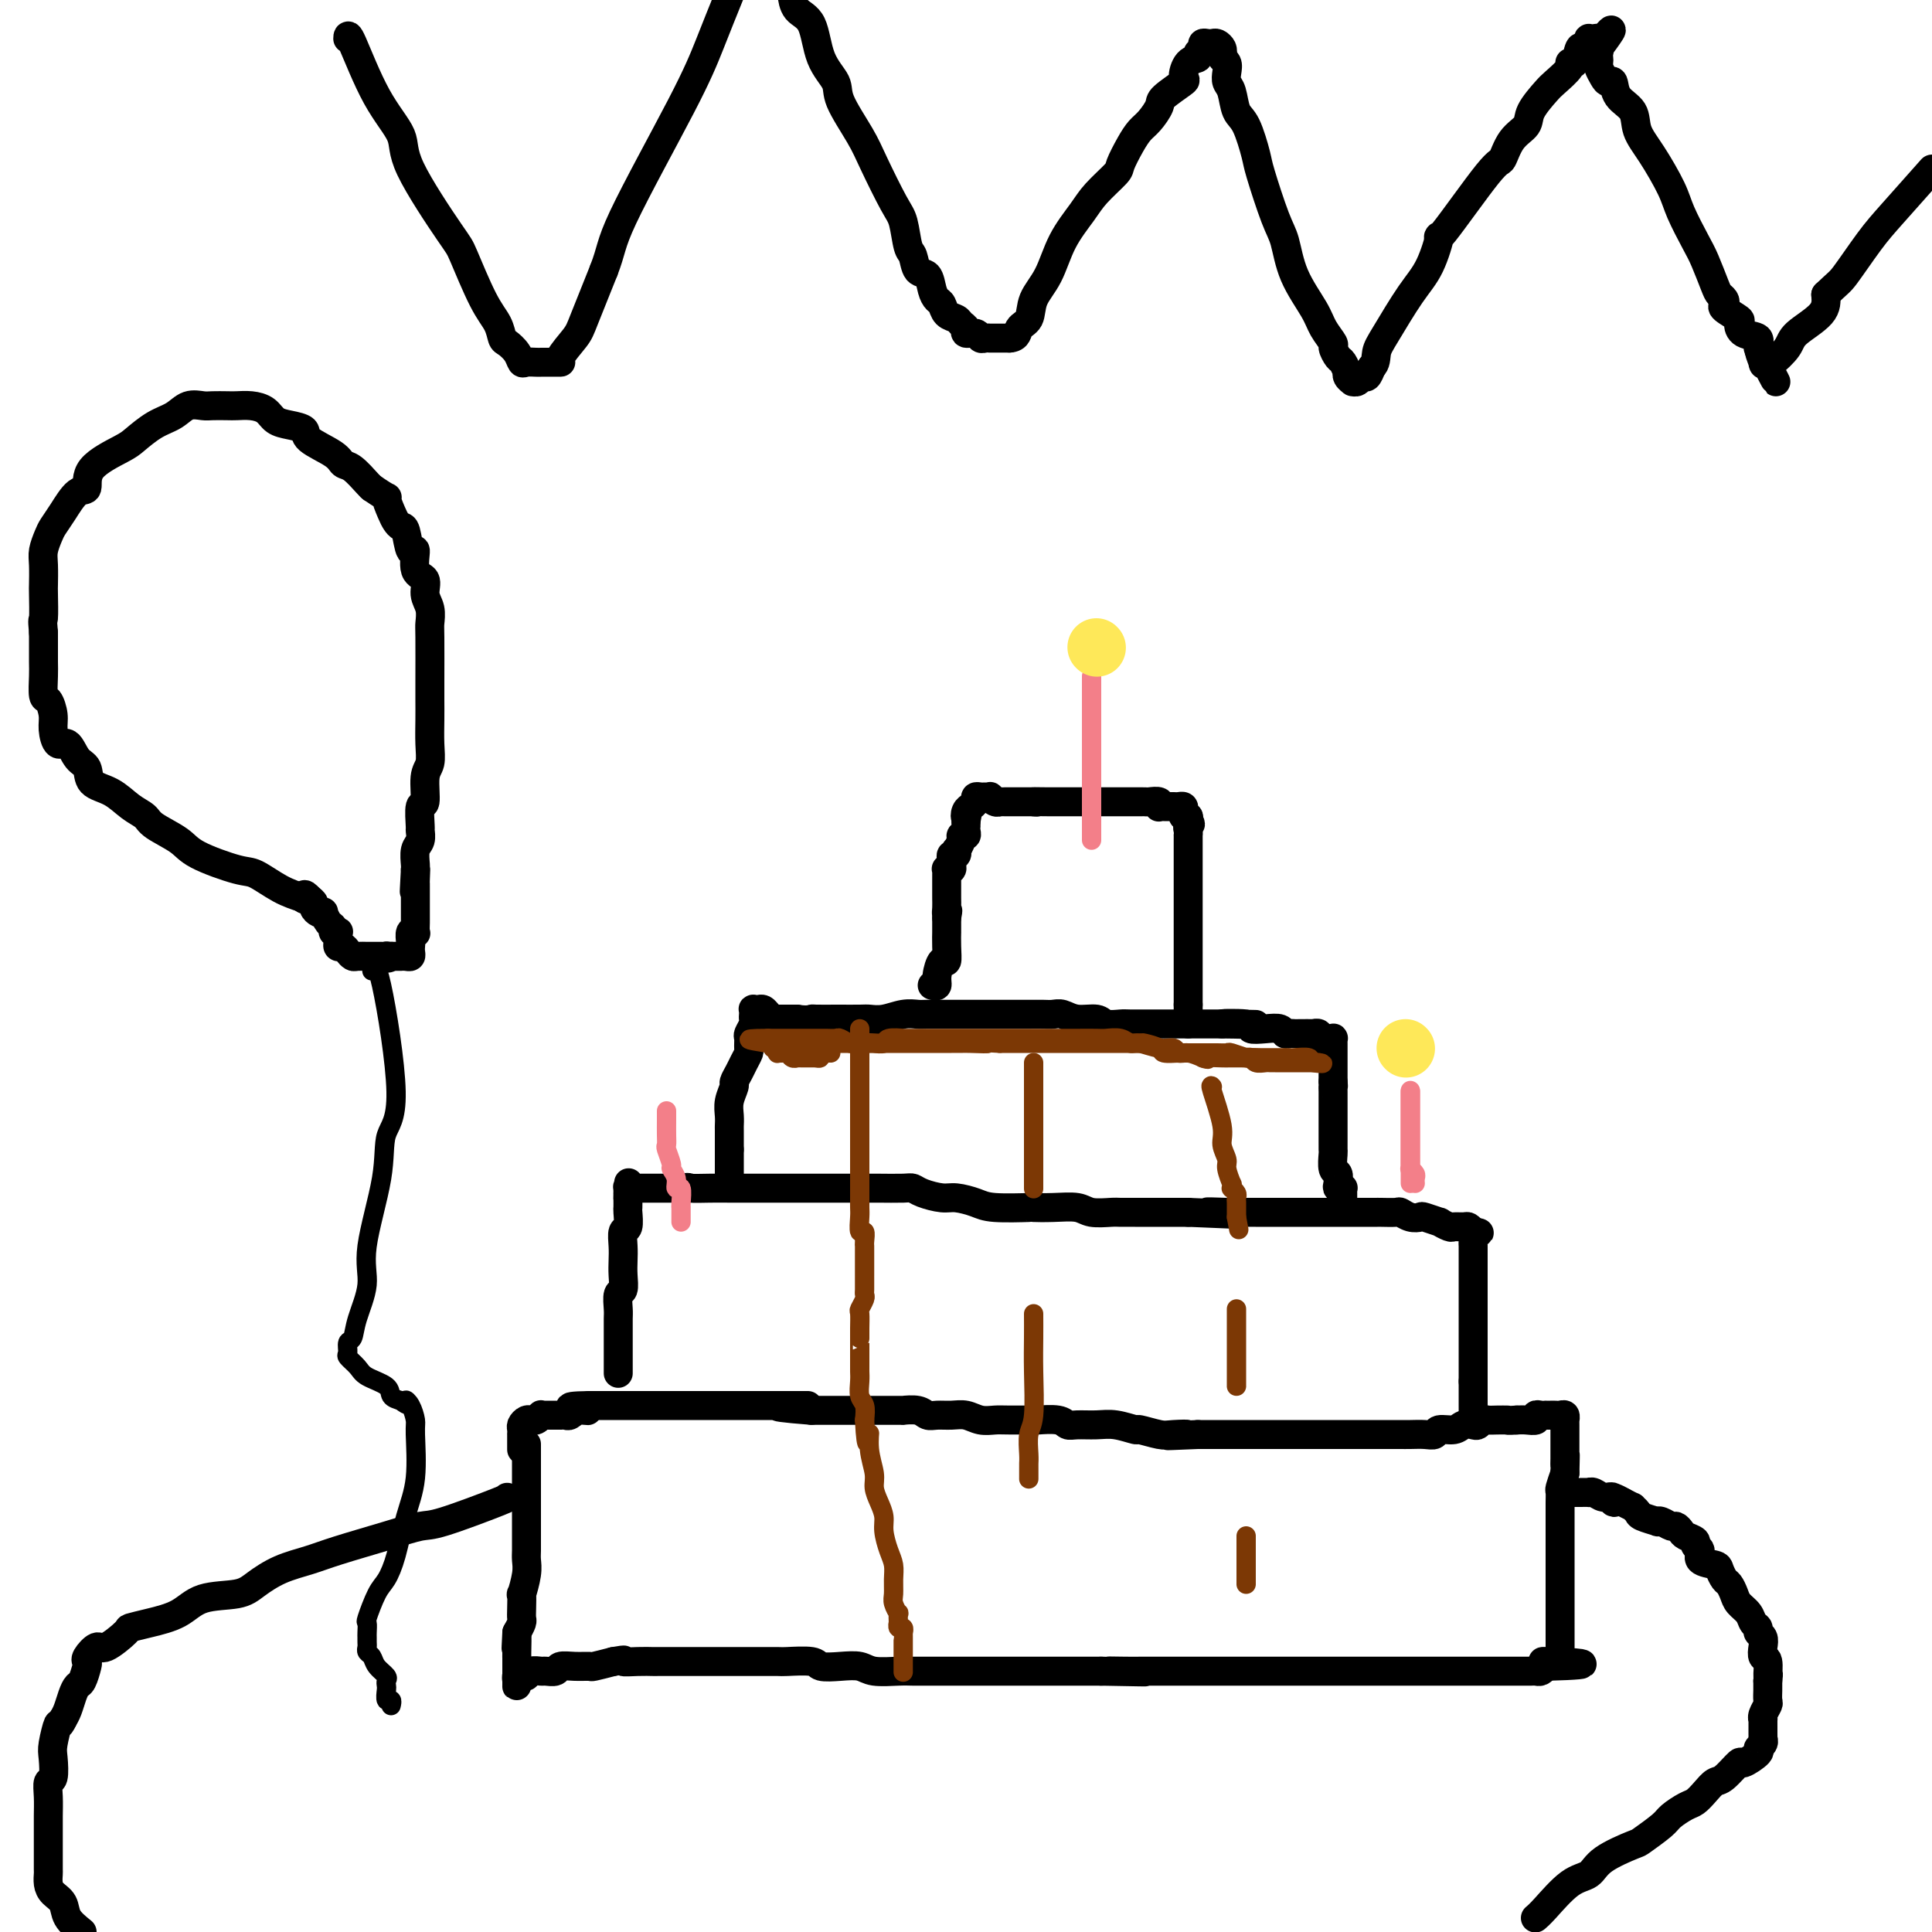 <svg viewBox='0 0 400 400' version='1.1' xmlns='http://www.w3.org/2000/svg' xmlns:xlink='http://www.w3.org/1999/xlink'><g fill='none' stroke='#000000' stroke-width='6' stroke-linecap='round' stroke-linejoin='round'><path d='M109,299c0.000,0.215 0.000,0.430 0,1c-0.000,0.570 -0.000,1.496 0,3c0.000,1.504 0.000,3.586 0,5c-0.000,1.414 -0.000,2.160 0,3c0.000,0.840 0.001,1.773 0,3c-0.001,1.227 -0.004,2.747 0,4c0.004,1.253 0.015,2.238 0,3c-0.015,0.762 -0.057,1.299 0,2c0.057,0.701 0.211,1.564 0,3c-0.211,1.436 -0.788,3.445 -1,4c-0.212,0.555 -0.060,-0.343 0,0c0.060,0.343 0.026,1.927 0,3c-0.026,1.073 -0.046,1.635 0,2c0.046,0.365 0.156,0.533 0,1c-0.156,0.467 -0.578,1.234 -1,2'/><path d='M107,338c-0.309,6.096 -0.083,1.836 0,1c0.083,-0.836 0.022,1.751 0,3c-0.022,1.249 -0.006,1.161 0,1c0.006,-0.161 0.002,-0.394 0,0c-0.002,0.394 -0.000,1.416 0,2c0.000,0.584 0.000,0.732 0,1c-0.000,0.268 0.000,0.658 0,1c-0.000,0.342 -0.001,0.638 0,1c0.001,0.362 0.003,0.790 0,1c-0.003,0.210 -0.012,0.201 0,0c0.012,-0.201 0.043,-0.593 0,-1c-0.043,-0.407 -0.162,-0.827 0,-1c0.162,-0.173 0.606,-0.099 1,0c0.394,0.099 0.740,0.224 1,0c0.260,-0.224 0.435,-0.796 1,-1c0.565,-0.204 1.519,-0.041 2,0c0.481,0.041 0.490,-0.042 1,0c0.510,0.042 1.521,0.208 2,0c0.479,-0.208 0.427,-0.791 1,-1c0.573,-0.209 1.772,-0.046 3,0c1.228,0.046 2.484,-0.026 3,0c0.516,0.026 0.290,0.150 1,0c0.710,-0.150 2.355,-0.575 4,-1'/><path d='M127,344c3.416,-0.619 1.955,-0.166 2,0c0.045,0.166 1.595,0.044 3,0c1.405,-0.044 2.664,-0.012 3,0c0.336,0.012 -0.250,0.003 2,0c2.250,-0.003 7.335,-0.001 10,0c2.665,0.001 2.909,0.001 4,0c1.091,-0.001 3.028,-0.001 4,0c0.972,0.001 0.979,0.004 2,0c1.021,-0.004 3.056,-0.015 4,0c0.944,0.015 0.798,0.056 2,0c1.202,-0.056 3.751,-0.207 5,0c1.249,0.207 1.199,0.774 2,1c0.801,0.226 2.455,0.113 4,0c1.545,-0.113 2.981,-0.226 4,0c1.019,0.226 1.620,0.793 3,1c1.380,0.207 3.539,0.056 5,0c1.461,-0.056 2.223,-0.015 3,0c0.777,0.015 1.570,0.004 3,0c1.430,-0.004 3.498,-0.001 5,0c1.502,0.001 2.440,0.000 3,0c0.560,-0.000 0.744,-0.000 2,0c1.256,0.000 3.585,0.000 5,0c1.415,-0.000 1.916,-0.000 3,0c1.084,0.000 2.751,0.000 4,0c1.249,-0.000 2.081,-0.000 3,0c0.919,0.000 1.927,0.000 3,0c1.073,-0.000 2.212,-0.000 3,0c0.788,0.000 1.225,0.000 2,0c0.775,-0.000 1.887,-0.000 3,0'/><path d='M228,346c16.225,0.309 6.288,0.083 3,0c-3.288,-0.083 0.075,-0.022 2,0c1.925,0.022 2.413,0.006 3,0c0.587,-0.006 1.274,-0.002 2,0c0.726,0.002 1.490,0.000 3,0c1.510,-0.000 3.765,-0.000 5,0c1.235,0.000 1.451,0.000 3,0c1.549,-0.000 4.431,-0.000 6,0c1.569,0.000 1.824,0.000 4,0c2.176,-0.000 6.272,-0.000 9,0c2.728,0.000 4.086,0.000 7,0c2.914,-0.000 7.382,-0.000 11,0c3.618,0.000 6.387,0.000 8,0c1.613,-0.000 2.071,-0.000 4,0c1.929,0.000 5.330,0.000 7,0c1.670,-0.000 1.611,-0.000 2,0c0.389,0.000 1.227,0.000 2,0c0.773,-0.000 1.482,-0.000 2,0c0.518,0.000 0.846,0.000 1,0c0.154,-0.000 0.135,-0.000 0,0c-0.135,0.000 -0.387,0.000 0,0c0.387,-0.000 1.413,-0.000 2,0c0.587,0.000 0.735,0.001 1,0c0.265,-0.001 0.648,-0.003 1,0c0.352,0.003 0.672,0.011 1,0c0.328,-0.011 0.665,-0.041 1,0c0.335,0.041 0.667,0.155 1,0c0.333,-0.155 0.666,-0.577 1,-1'/><path d='M320,345c14.415,-0.397 4.451,-0.889 1,-1c-3.451,-0.111 -0.389,0.160 1,0c1.389,-0.160 1.104,-0.750 1,-1c-0.104,-0.250 -0.028,-0.161 0,0c0.028,0.161 0.007,0.393 0,0c-0.007,-0.393 -0.002,-1.411 0,-2c0.002,-0.589 0.001,-0.748 0,-1c-0.001,-0.252 -0.000,-0.597 0,-1c0.000,-0.403 0.000,-0.865 0,-1c-0.000,-0.135 -0.000,0.055 0,0c0.000,-0.055 0.000,-0.357 0,-1c-0.000,-0.643 -0.000,-1.628 0,-2c0.000,-0.372 0.000,-0.131 0,-1c-0.000,-0.869 -0.000,-2.847 0,-4c0.000,-1.153 0.000,-1.480 0,-2c-0.000,-0.520 -0.000,-1.233 0,-2c0.000,-0.767 0.000,-1.589 0,-2c-0.000,-0.411 -0.000,-0.410 0,-1c0.000,-0.590 0.000,-1.769 0,-2c-0.000,-0.231 -0.000,0.486 0,0c0.000,-0.486 0.000,-2.175 0,-3c-0.000,-0.825 -0.000,-0.787 0,-1c0.000,-0.213 0.000,-0.677 0,-1c-0.000,-0.323 -0.001,-0.505 0,-1c0.001,-0.495 0.003,-1.304 0,-2c-0.003,-0.696 -0.011,-1.279 0,-2c0.011,-0.721 0.041,-1.579 0,-2c-0.041,-0.421 -0.155,-0.406 0,-1c0.155,-0.594 0.577,-1.797 1,-3'/><path d='M324,305c0.155,-6.279 0.041,-2.978 0,-2c-0.041,0.978 -0.011,-0.369 0,-1c0.011,-0.631 0.003,-0.546 0,-1c-0.003,-0.454 -0.001,-1.445 0,-2c0.001,-0.555 0.000,-0.673 0,-1c-0.000,-0.327 0.000,-0.862 0,-1c-0.000,-0.138 -0.000,0.122 0,0c0.000,-0.122 0.001,-0.625 0,-1c-0.001,-0.375 -0.003,-0.622 0,-1c0.003,-0.378 0.012,-0.886 0,-1c-0.012,-0.114 -0.044,0.166 0,0c0.044,-0.166 0.166,-0.776 0,-1c-0.166,-0.224 -0.618,-0.060 -1,0c-0.382,0.060 -0.693,0.016 -1,0c-0.307,-0.016 -0.608,-0.005 -1,0c-0.392,0.005 -0.874,0.005 -1,0c-0.126,-0.005 0.104,-0.015 0,0c-0.104,0.015 -0.542,0.057 -1,0c-0.458,-0.057 -0.937,-0.211 -1,0c-0.063,0.211 0.291,0.788 0,1c-0.291,0.212 -1.226,0.061 -2,0c-0.774,-0.061 -1.387,-0.030 -2,0'/><path d='M314,294c-1.993,0.155 -1.977,0.042 -2,0c-0.023,-0.042 -0.086,-0.012 0,0c0.086,0.012 0.321,0.007 0,0c-0.321,-0.007 -1.198,-0.016 -2,0c-0.802,0.016 -1.528,0.056 -2,0c-0.472,-0.056 -0.692,-0.207 -1,0c-0.308,0.207 -0.706,0.772 -1,1c-0.294,0.228 -0.484,0.117 -1,0c-0.516,-0.117 -1.359,-0.242 -2,0c-0.641,0.242 -1.082,0.849 -2,1c-0.918,0.151 -2.315,-0.156 -3,0c-0.685,0.156 -0.658,0.774 -1,1c-0.342,0.226 -1.054,0.061 -2,0c-0.946,-0.061 -2.125,-0.016 -3,0c-0.875,0.016 -1.446,0.004 -2,0c-0.554,-0.004 -1.092,-0.001 -2,0c-0.908,0.001 -2.186,0.000 -3,0c-0.814,-0.000 -1.165,-0.000 -2,0c-0.835,0.000 -2.153,0.000 -3,0c-0.847,-0.000 -1.223,-0.000 -2,0c-0.777,0.000 -1.954,0.000 -3,0c-1.046,-0.000 -1.959,-0.000 -3,0c-1.041,0.000 -2.208,0.000 -3,0c-0.792,-0.000 -1.208,-0.000 -2,0c-0.792,0.000 -1.958,0.000 -3,0c-1.042,-0.000 -1.959,-0.000 -3,0c-1.041,0.000 -2.204,0.000 -3,0c-0.796,-0.000 -1.224,-0.000 -2,0c-0.776,0.000 -1.901,0.000 -3,0c-1.099,-0.000 -2.171,-0.000 -3,0c-0.829,0.000 -1.414,0.000 -2,0'/><path d='M248,297c-10.800,0.469 -4.800,0.141 -3,0c1.800,-0.141 -0.602,-0.094 -2,0c-1.398,0.094 -1.794,0.236 -3,0c-1.206,-0.236 -3.222,-0.848 -4,-1c-0.778,-0.152 -0.316,0.156 -1,0c-0.684,-0.156 -2.512,-0.778 -4,-1c-1.488,-0.222 -2.634,-0.045 -4,0c-1.366,0.045 -2.950,-0.040 -4,0c-1.050,0.040 -1.566,0.207 -2,0c-0.434,-0.207 -0.787,-0.788 -2,-1c-1.213,-0.212 -3.287,-0.056 -4,0c-0.713,0.056 -0.067,0.011 -1,0c-0.933,-0.011 -3.446,0.011 -5,0c-1.554,-0.011 -2.149,-0.056 -3,0c-0.851,0.056 -1.957,0.212 -3,0c-1.043,-0.212 -2.021,-0.793 -3,-1c-0.979,-0.207 -1.959,-0.041 -3,0c-1.041,0.041 -2.144,-0.041 -3,0c-0.856,0.041 -1.467,0.207 -2,0c-0.533,-0.207 -0.988,-0.788 -2,-1c-1.012,-0.212 -2.580,-0.057 -3,0c-0.420,0.057 0.309,0.015 0,0c-0.309,-0.015 -1.654,-0.004 -3,0c-1.346,0.004 -2.692,0.001 -3,0c-0.308,-0.001 0.422,-0.000 0,0c-0.422,0.000 -1.995,0.000 -3,0c-1.005,-0.000 -1.440,-0.000 -2,0c-0.560,0.000 -1.243,0.000 -2,0c-0.757,-0.000 -1.588,-0.000 -2,0c-0.412,0.000 -0.403,0.000 -1,0c-0.597,-0.000 -1.798,-0.000 -3,0'/><path d='M168,292c-12.793,-1.000 -4.775,-1.000 -2,-1c2.775,0.000 0.307,0.000 -1,0c-1.307,0.000 -1.453,0.000 -2,0c-0.547,0.000 -1.495,0.000 -2,0c-0.505,0.000 -0.569,-0.000 -1,0c-0.431,0.000 -1.231,0.000 -2,0c-0.769,0.000 -1.509,0.000 -2,0c-0.491,0.000 -0.733,0.000 -1,0c-0.267,0.000 -0.561,0.000 -1,0c-0.439,0.000 -1.025,0.000 -2,0c-0.975,0.000 -2.341,0.000 -3,0c-0.659,0.000 -0.612,0.000 -1,0c-0.388,0.000 -1.211,0.000 -2,0c-0.789,0.000 -1.543,0.000 -2,0c-0.457,0.000 -0.618,-0.000 -1,0c-0.382,0.000 -0.985,0.000 -1,0c-0.015,0.000 0.557,-0.000 0,0c-0.557,0.000 -2.243,0.000 -3,0c-0.757,0.000 -0.583,-0.000 -1,0c-0.417,0.000 -1.424,0.000 -2,0c-0.576,0.000 -0.722,-0.000 -1,0c-0.278,0.000 -0.687,0.000 -1,0c-0.313,0.000 -0.531,-0.000 -1,0c-0.469,0.000 -1.190,0.000 -2,0c-0.810,0.000 -1.709,-0.000 -2,0c-0.291,0.000 0.025,0.000 0,0c-0.025,0.000 -0.391,-0.000 -1,0c-0.609,0.000 -1.462,0.000 -2,0c-0.538,0.000 -0.760,-0.000 -1,0c-0.240,0.000 -0.497,0.000 -1,0c-0.503,0.000 -1.251,0.000 -2,0'/><path d='M122,291c-7.312,0.088 -2.590,0.808 -1,1c1.590,0.192 0.050,-0.145 -1,0c-1.050,0.145 -1.609,0.771 -2,1c-0.391,0.229 -0.615,0.061 -1,0c-0.385,-0.061 -0.930,-0.016 -1,0c-0.070,0.016 0.336,0.003 0,0c-0.336,-0.003 -1.413,0.003 -2,0c-0.587,-0.003 -0.683,-0.015 -1,0c-0.317,0.015 -0.855,0.057 -1,0c-0.145,-0.057 0.102,-0.212 0,0c-0.102,0.212 -0.553,0.792 -1,1c-0.447,0.208 -0.890,0.044 -1,0c-0.110,-0.044 0.114,0.031 0,0c-0.114,-0.031 -0.567,-0.168 -1,0c-0.433,0.168 -0.848,0.641 -1,1c-0.152,0.359 -0.041,0.603 0,1c0.041,0.397 0.011,0.947 0,1c-0.011,0.053 -0.003,-0.392 0,0c0.003,0.392 0.001,1.621 0,2c-0.001,0.379 -0.000,-0.090 0,0c0.000,0.090 0.000,0.740 0,1c-0.000,0.260 -0.000,0.130 0,0'/><path d='M128,284c-0.000,0.298 -0.000,0.595 0,0c0.000,-0.595 0.000,-2.083 0,-3c-0.000,-0.917 -0.001,-1.262 0,-2c0.001,-0.738 0.004,-1.870 0,-3c-0.004,-1.130 -0.015,-2.259 0,-3c0.015,-0.741 0.057,-1.094 0,-2c-0.057,-0.906 -0.211,-2.367 0,-3c0.211,-0.633 0.788,-0.440 1,-1c0.212,-0.560 0.061,-1.874 0,-3c-0.061,-1.126 -0.030,-2.064 0,-3c0.030,-0.936 0.061,-1.871 0,-3c-0.061,-1.129 -0.212,-2.452 0,-3c0.212,-0.548 0.789,-0.322 1,-1c0.211,-0.678 0.057,-2.259 0,-3c-0.057,-0.741 -0.016,-0.640 0,-1c0.016,-0.360 0.008,-1.180 0,-2'/><path d='M130,248c0.306,-5.735 0.070,-2.073 0,-1c-0.070,1.073 0.026,-0.445 0,-1c-0.026,-0.555 -0.176,-0.149 0,0c0.176,0.149 0.676,0.040 1,0c0.324,-0.040 0.470,-0.011 1,0c0.530,0.011 1.443,0.003 2,0c0.557,-0.003 0.758,-0.001 1,0c0.242,0.001 0.527,0.000 1,0c0.473,-0.000 1.135,-0.000 2,0c0.865,0.000 1.932,0.000 3,0'/><path d='M141,246c1.966,-0.309 1.383,-0.083 2,0c0.617,0.083 2.436,0.022 4,0c1.564,-0.022 2.873,-0.006 4,0c1.127,0.006 2.071,0.002 3,0c0.929,-0.002 1.843,-0.000 3,0c1.157,0.000 2.558,0.000 4,0c1.442,-0.000 2.925,-0.000 4,0c1.075,0.000 1.741,-0.000 3,0c1.259,0.000 3.111,0.000 4,0c0.889,-0.000 0.815,-0.001 2,0c1.185,0.001 3.628,0.003 5,0c1.372,-0.003 1.673,-0.011 3,0c1.327,0.011 3.680,0.041 5,0c1.320,-0.041 1.606,-0.152 2,0c0.394,0.152 0.894,0.566 2,1c1.106,0.434 2.816,0.887 4,1c1.184,0.113 1.841,-0.113 3,0c1.159,0.113 2.818,0.567 4,1c1.182,0.433 1.885,0.847 4,1c2.115,0.153 5.642,0.045 7,0c1.358,-0.045 0.545,-0.026 1,0c0.455,0.026 2.176,0.060 4,0c1.824,-0.060 3.751,-0.212 5,0c1.249,0.212 1.820,0.789 3,1c1.180,0.211 2.970,0.057 4,0c1.030,-0.057 1.299,-0.015 2,0c0.701,0.015 1.834,0.004 3,0c1.166,-0.004 2.364,-0.001 3,0c0.636,0.001 0.710,0.000 2,0c1.290,-0.000 3.797,-0.000 5,0c1.203,0.000 1.101,0.000 1,0'/><path d='M246,251c17.231,0.774 7.808,0.207 5,0c-2.808,-0.207 0.999,-0.056 3,0c2.001,0.056 2.195,0.015 3,0c0.805,-0.015 2.220,-0.004 3,0c0.780,0.004 0.925,0.001 2,0c1.075,-0.001 3.080,-0.000 4,0c0.920,0.000 0.755,0.000 1,0c0.245,-0.000 0.901,-0.000 2,0c1.099,0.000 2.641,0.000 3,0c0.359,-0.000 -0.466,-0.000 0,0c0.466,0.000 2.222,0.000 3,0c0.778,-0.000 0.578,0.000 1,0c0.422,-0.000 1.466,-0.000 2,0c0.534,0.000 0.560,0.000 1,0c0.440,-0.000 1.296,-0.000 2,0c0.704,0.000 1.257,0.000 2,0c0.743,-0.000 1.676,-0.001 2,0c0.324,0.001 0.040,0.004 0,0c-0.040,-0.004 0.165,-0.015 1,0c0.835,0.015 2.301,0.055 3,0c0.699,-0.055 0.630,-0.207 1,0c0.370,0.207 1.179,0.772 2,1c0.821,0.228 1.653,0.117 2,0c0.347,-0.117 0.211,-0.242 1,0c0.789,0.242 2.505,0.850 3,1c0.495,0.150 -0.232,-0.157 0,0c0.232,0.157 1.424,0.777 2,1c0.576,0.223 0.536,0.050 1,0c0.464,-0.050 1.433,0.025 2,0c0.567,-0.025 0.734,-0.150 1,0c0.266,0.150 0.633,0.575 1,1'/><path d='M305,255c2.475,0.570 0.663,-0.006 0,0c-0.663,0.006 -0.178,0.594 0,1c0.178,0.406 0.048,0.630 0,1c-0.048,0.370 -0.013,0.887 0,1c0.013,0.113 0.003,-0.177 0,0c-0.003,0.177 -0.001,0.820 0,1c0.001,0.180 0.000,-0.102 0,0c-0.000,0.102 -0.000,0.587 0,1c0.000,0.413 0.000,0.754 0,1c-0.000,0.246 -0.000,0.397 0,1c0.000,0.603 0.000,1.657 0,2c-0.000,0.343 -0.000,-0.025 0,0c0.000,0.025 0.000,0.444 0,1c-0.000,0.556 -0.000,1.247 0,2c0.000,0.753 0.000,1.566 0,2c-0.000,0.434 -0.000,0.490 0,1c0.000,0.510 0.000,1.474 0,2c-0.000,0.526 -0.000,0.613 0,1c0.000,0.387 0.000,1.072 0,2c-0.000,0.928 -0.000,2.098 0,3c0.000,0.902 0.000,1.537 0,2c-0.000,0.463 -0.000,0.754 0,1c0.000,0.246 0.000,0.447 0,1c-0.000,0.553 0.000,1.456 0,2c0.000,0.544 0.000,0.727 0,1c0.000,0.273 0.000,0.637 0,1'/><path d='M305,286c0.000,4.918 0.000,1.713 0,1c-0.000,-0.713 -0.000,1.066 0,2c0.000,0.934 0.000,1.024 0,1c-0.000,-0.024 -0.001,-0.160 0,0c0.001,0.160 0.004,0.617 0,1c-0.004,0.383 -0.015,0.691 0,1c0.015,0.309 0.056,0.619 0,1c-0.056,0.381 -0.207,0.833 0,1c0.207,0.167 0.774,0.048 1,0c0.226,-0.048 0.113,-0.024 0,0'/><path d='M151,243c0.000,-1.083 0.000,-2.167 0,-3c0.000,-0.833 0.000,-1.417 0,-2'/><path d='M151,238c0.001,-1.642 0.004,-3.246 0,-4c-0.004,-0.754 -0.016,-0.659 0,-1c0.016,-0.341 0.060,-1.117 0,-2c-0.060,-0.883 -0.224,-1.874 0,-3c0.224,-1.126 0.834,-2.386 1,-3c0.166,-0.614 -0.113,-0.583 0,-1c0.113,-0.417 0.619,-1.282 1,-2c0.381,-0.718 0.637,-1.291 1,-2c0.363,-0.709 0.833,-1.556 1,-2c0.167,-0.444 0.031,-0.486 0,-1c-0.031,-0.514 0.044,-1.499 0,-2c-0.044,-0.501 -0.208,-0.516 0,-1c0.208,-0.484 0.787,-1.436 1,-2c0.213,-0.564 0.060,-0.739 0,-1c-0.060,-0.261 -0.027,-0.606 0,-1c0.027,-0.394 0.048,-0.835 0,-1c-0.048,-0.165 -0.167,-0.055 0,0c0.167,0.055 0.618,0.053 1,0c0.382,-0.053 0.693,-0.158 1,0c0.307,0.158 0.610,0.578 1,1c0.390,0.422 0.867,0.845 1,1c0.133,0.155 -0.078,0.042 0,0c0.078,-0.042 0.444,-0.011 1,0c0.556,0.011 1.302,0.003 2,0c0.698,-0.003 1.349,-0.002 2,0'/><path d='M165,211c2.076,0.309 2.766,0.083 3,0c0.234,-0.083 0.012,-0.023 1,0c0.988,0.023 3.187,0.007 4,0c0.813,-0.007 0.241,-0.006 1,0c0.759,0.006 2.851,0.016 4,0c1.149,-0.016 1.356,-0.057 2,0c0.644,0.057 1.726,0.211 3,0c1.274,-0.211 2.740,-0.789 4,-1c1.260,-0.211 2.313,-0.057 3,0c0.687,0.057 1.007,0.015 2,0c0.993,-0.015 2.660,-0.004 4,0c1.340,0.004 2.354,0.001 3,0c0.646,-0.001 0.924,-0.000 2,0c1.076,0.000 2.949,-0.000 4,0c1.051,0.000 1.279,0.000 2,0c0.721,-0.000 1.936,-0.001 3,0c1.064,0.001 1.977,0.004 3,0c1.023,-0.004 2.155,-0.016 3,0c0.845,0.016 1.404,0.061 2,0c0.596,-0.061 1.228,-0.226 2,0c0.772,0.226 1.685,0.845 3,1c1.315,0.155 3.032,-0.155 4,0c0.968,0.155 1.188,0.774 2,1c0.812,0.226 2.217,0.061 3,0c0.783,-0.061 0.945,-0.016 2,0c1.055,0.016 3.004,0.004 4,0c0.996,-0.004 1.037,-0.001 2,0c0.963,0.001 2.846,0.000 4,0c1.154,-0.000 1.580,-0.000 2,0c0.420,0.000 0.834,0.000 2,0c1.166,-0.000 3.083,-0.000 5,0'/><path d='M253,212c13.604,0.171 3.613,0.097 1,0c-2.613,-0.097 2.150,-0.218 4,0c1.850,0.218 0.786,0.777 1,1c0.214,0.223 1.707,0.112 3,0c1.293,-0.112 2.386,-0.226 3,0c0.614,0.226 0.751,0.793 1,1c0.249,0.207 0.612,0.056 1,0c0.388,-0.056 0.802,-0.016 1,0c0.198,0.016 0.182,0.008 1,0c0.818,-0.008 2.471,-0.016 3,0c0.529,0.016 -0.066,0.057 0,0c0.066,-0.057 0.792,-0.211 1,0c0.208,0.211 -0.102,0.788 0,1c0.102,0.212 0.616,0.060 1,0c0.384,-0.060 0.639,-0.027 1,0c0.361,0.027 0.829,0.048 1,0c0.171,-0.048 0.046,-0.167 0,0c-0.046,0.167 -0.012,0.618 0,1c0.012,0.382 0.003,0.695 0,1c-0.003,0.305 -0.001,0.603 0,1c0.001,0.397 0.000,0.894 0,1c-0.000,0.106 -0.000,-0.180 0,0c0.000,0.180 0.000,0.824 0,1c-0.000,0.176 -0.000,-0.118 0,0c0.000,0.118 0.000,0.647 0,1c-0.000,0.353 -0.000,0.529 0,1c0.000,0.471 0.000,1.235 0,2'/><path d='M276,224c0.155,1.584 0.041,1.043 0,1c-0.041,-0.043 -0.011,0.411 0,1c0.011,0.589 0.003,1.312 0,2c-0.003,0.688 -0.001,1.340 0,2c0.001,0.660 0.000,1.326 0,2c-0.000,0.674 -0.001,1.354 0,2c0.001,0.646 0.004,1.257 0,2c-0.004,0.743 -0.015,1.617 0,2c0.015,0.383 0.056,0.274 0,1c-0.056,0.726 -0.207,2.286 0,3c0.207,0.714 0.774,0.583 1,1c0.226,0.417 0.113,1.382 0,2c-0.113,0.618 -0.226,0.887 0,1c0.226,0.113 0.793,0.069 1,0c0.207,-0.069 0.056,-0.163 0,0c-0.056,0.163 -0.015,0.582 0,1c0.015,0.418 0.004,0.834 0,1c-0.004,0.166 -0.002,0.083 0,0'/><path d='M193,204c0.445,0.131 0.890,0.262 1,0c0.110,-0.262 -0.114,-0.915 0,-2c0.114,-1.085 0.566,-2.600 1,-3c0.434,-0.400 0.848,0.315 1,0c0.152,-0.315 0.041,-1.662 0,-3c-0.041,-1.338 -0.011,-2.668 0,-3c0.011,-0.332 0.003,0.334 0,0c-0.003,-0.334 -0.002,-1.667 0,-3'/><path d='M196,190c0.464,-2.361 0.124,-1.262 0,-1c-0.124,0.262 -0.033,-0.311 0,-1c0.033,-0.689 0.009,-1.494 0,-2c-0.009,-0.506 -0.002,-0.713 0,-1c0.002,-0.287 0.001,-0.655 0,-1c-0.001,-0.345 -0.001,-0.667 0,-1c0.001,-0.333 0.004,-0.677 0,-1c-0.004,-0.323 -0.015,-0.626 0,-1c0.015,-0.374 0.057,-0.821 0,-1c-0.057,-0.179 -0.212,-0.091 0,0c0.212,0.091 0.793,0.183 1,0c0.207,-0.183 0.042,-0.642 0,-1c-0.042,-0.358 0.040,-0.616 0,-1c-0.040,-0.384 -0.203,-0.894 0,-1c0.203,-0.106 0.771,0.192 1,0c0.229,-0.192 0.118,-0.874 0,-1c-0.118,-0.126 -0.242,0.303 0,0c0.242,-0.303 0.849,-1.339 1,-2c0.151,-0.661 -0.156,-0.947 0,-1c0.156,-0.053 0.774,0.127 1,0c0.226,-0.127 0.061,-0.560 0,-1c-0.061,-0.440 -0.016,-0.888 0,-1c0.016,-0.112 0.005,0.111 0,0c-0.005,-0.111 -0.002,-0.555 0,-1'/><path d='M200,170c0.635,-3.276 0.222,-1.465 0,-1c-0.222,0.465 -0.252,-0.414 0,-1c0.252,-0.586 0.785,-0.879 1,-1c0.215,-0.121 0.113,-0.071 0,0c-0.113,0.071 -0.238,0.163 0,0c0.238,-0.163 0.838,-0.579 1,-1c0.162,-0.421 -0.115,-0.846 0,-1c0.115,-0.154 0.622,-0.038 1,0c0.378,0.038 0.627,-0.004 1,0c0.373,0.004 0.870,0.054 1,0c0.130,-0.054 -0.106,-0.211 0,0c0.106,0.211 0.554,0.788 1,1c0.446,0.212 0.889,0.057 1,0c0.111,-0.057 -0.112,-0.015 0,0c0.112,0.015 0.558,0.004 1,0c0.442,-0.004 0.881,-0.001 1,0c0.119,0.001 -0.081,0.000 0,0c0.081,-0.000 0.445,-0.000 1,0c0.555,0.000 1.301,0.000 2,0c0.699,-0.000 1.349,-0.000 2,0'/><path d='M214,166c1.546,0.155 -0.090,0.041 0,0c0.090,-0.041 1.906,-0.011 3,0c1.094,0.011 1.467,0.003 2,0c0.533,-0.003 1.227,-0.001 2,0c0.773,0.001 1.624,0.000 2,0c0.376,-0.000 0.275,-0.000 1,0c0.725,0.000 2.275,0.000 3,0c0.725,-0.000 0.623,-0.000 1,0c0.377,0.000 1.232,-0.000 2,0c0.768,0.000 1.448,0.000 2,0c0.552,-0.000 0.974,-0.000 1,0c0.026,0.000 -0.345,0.000 0,0c0.345,-0.000 1.406,-0.001 2,0c0.594,0.001 0.720,0.004 1,0c0.280,-0.004 0.715,-0.015 1,0c0.285,0.015 0.419,0.057 1,0c0.581,-0.057 1.609,-0.211 2,0c0.391,0.211 0.146,0.789 0,1c-0.146,0.211 -0.194,0.057 0,0c0.194,-0.057 0.630,-0.016 1,0c0.370,0.016 0.674,0.007 1,0c0.326,-0.007 0.675,-0.012 1,0c0.325,0.012 0.627,0.041 1,0c0.373,-0.041 0.818,-0.152 1,0c0.182,0.152 0.100,0.566 0,1c-0.100,0.434 -0.219,0.886 0,1c0.219,0.114 0.777,-0.110 1,0c0.223,0.110 0.112,0.555 0,1'/><path d='M246,170c0.928,0.802 0.249,0.806 0,1c-0.249,0.194 -0.067,0.577 0,1c0.067,0.423 0.018,0.886 0,1c-0.018,0.114 -0.005,-0.122 0,0c0.005,0.122 0.001,0.601 0,1c-0.001,0.399 -0.000,0.716 0,1c0.000,0.284 0.000,0.535 0,1c-0.000,0.465 -0.000,1.145 0,2c0.000,0.855 0.000,1.883 0,2c-0.000,0.117 -0.000,-0.679 0,0c0.000,0.679 0.000,2.833 0,4c-0.000,1.167 -0.000,1.346 0,2c0.000,0.654 0.000,1.783 0,3c-0.000,1.217 -0.000,2.520 0,3c0.000,0.480 0.000,0.135 0,1c-0.000,0.865 -0.000,2.939 0,4c0.000,1.061 0.000,1.110 0,2c-0.000,0.890 -0.000,2.620 0,3c0.000,0.380 0.000,-0.590 0,0c-0.000,0.590 -0.000,2.740 0,4c0.000,1.260 0.000,1.630 0,2'/><path d='M246,208c0.000,6.000 0.000,2.000 0,1c0.000,-1.000 0.000,1.000 0,2c-0.000,1.000 0.000,1.000 0,1c0.000,-0.000 0.000,0.000 0,0'/><path d='M105,310c0.287,-0.011 0.573,-0.021 -2,1c-2.573,1.021 -8.006,3.075 -11,4c-2.994,0.925 -3.549,0.722 -5,1c-1.451,0.278 -3.799,1.036 -7,2c-3.201,0.964 -7.255,2.132 -10,3c-2.745,0.868 -4.180,1.435 -6,2c-1.820,0.565 -4.025,1.128 -6,2c-1.975,0.872 -3.721,2.054 -5,3c-1.279,0.946 -2.091,1.654 -4,2c-1.909,0.346 -4.914,0.328 -7,1c-2.086,0.672 -3.252,2.034 -5,3c-1.748,0.966 -4.078,1.535 -6,2c-1.922,0.465 -3.437,0.825 -4,1c-0.563,0.175 -0.176,0.166 -1,1c-0.824,0.834 -2.861,2.512 -4,3c-1.139,0.488 -1.380,-0.212 -2,0c-0.620,0.212 -1.619,1.338 -2,2c-0.381,0.662 -0.144,0.862 0,1c0.144,0.138 0.193,0.215 0,1c-0.193,0.785 -0.629,2.280 -1,3c-0.371,0.720 -0.677,0.667 -1,1c-0.323,0.333 -0.664,1.051 -1,2c-0.336,0.949 -0.667,2.128 -1,3c-0.333,0.872 -0.666,1.436 -1,2'/><path d='M13,356c-0.940,2.027 -0.792,0.593 -1,1c-0.208,0.407 -0.774,2.653 -1,4c-0.226,1.347 -0.113,1.795 0,3c0.113,1.205 0.226,3.166 0,4c-0.226,0.834 -0.793,0.540 -1,1c-0.207,0.460 -0.056,1.673 0,3c0.056,1.327 0.015,2.769 0,4c-0.015,1.231 -0.004,2.251 0,3c0.004,0.749 0.001,1.226 0,2c-0.001,0.774 0.002,1.846 0,3c-0.002,1.154 -0.007,2.391 0,3c0.007,0.609 0.028,0.589 0,1c-0.028,0.411 -0.104,1.254 0,2c0.104,0.746 0.389,1.396 1,2c0.611,0.604 1.549,1.163 2,2c0.451,0.837 0.415,1.954 1,3c0.585,1.046 1.793,2.023 3,3'/><path d='M318,397c-0.104,0.086 -0.208,0.172 0,0c0.208,-0.172 0.729,-0.603 2,-2c1.271,-1.397 3.293,-3.759 5,-5c1.707,-1.241 3.098,-1.362 4,-2c0.902,-0.638 1.315,-1.795 3,-3c1.685,-1.205 4.643,-2.459 6,-3c1.357,-0.541 1.112,-0.368 2,-1c0.888,-0.632 2.909,-2.070 4,-3c1.091,-0.930 1.251,-1.353 2,-2c0.749,-0.647 2.086,-1.519 3,-2c0.914,-0.481 1.405,-0.571 2,-1c0.595,-0.429 1.295,-1.195 2,-2c0.705,-0.805 1.416,-1.648 2,-2c0.584,-0.352 1.041,-0.213 2,-1c0.959,-0.787 2.418,-2.501 3,-3c0.582,-0.499 0.285,0.216 1,0c0.715,-0.216 2.440,-1.363 3,-2c0.560,-0.637 -0.046,-0.762 0,-1c0.046,-0.238 0.744,-0.587 1,-1c0.256,-0.413 0.068,-0.889 0,-1c-0.068,-0.111 -0.018,0.142 0,0c0.018,-0.142 0.004,-0.681 0,-1c-0.004,-0.319 0.003,-0.418 0,-1c-0.003,-0.582 -0.015,-1.646 0,-2c0.015,-0.354 0.057,0.004 0,0c-0.057,-0.004 -0.211,-0.368 0,-1c0.211,-0.632 0.789,-1.531 1,-2c0.211,-0.469 0.057,-0.507 0,-1c-0.057,-0.493 -0.015,-1.440 0,-2c0.015,-0.560 0.004,-0.731 0,-1c-0.004,-0.269 -0.002,-0.634 0,-1'/><path d='M366,348c0.293,-2.375 0.027,-0.811 0,-1c-0.027,-0.189 0.185,-2.131 0,-3c-0.185,-0.869 -0.767,-0.667 -1,-1c-0.233,-0.333 -0.118,-1.202 0,-2c0.118,-0.798 0.240,-1.526 0,-2c-0.240,-0.474 -0.842,-0.693 -1,-1c-0.158,-0.307 0.126,-0.701 0,-1c-0.126,-0.299 -0.664,-0.504 -1,-1c-0.336,-0.496 -0.471,-1.284 -1,-2c-0.529,-0.716 -1.452,-1.361 -2,-2c-0.548,-0.639 -0.722,-1.271 -1,-2c-0.278,-0.729 -0.661,-1.556 -1,-2c-0.339,-0.444 -0.636,-0.504 -1,-1c-0.364,-0.496 -0.795,-1.428 -1,-2c-0.205,-0.572 -0.183,-0.783 -1,-1c-0.817,-0.217 -2.475,-0.439 -3,-1c-0.525,-0.561 0.081,-1.459 0,-2c-0.081,-0.541 -0.848,-0.723 -1,-1c-0.152,-0.277 0.311,-0.648 0,-1c-0.311,-0.352 -1.396,-0.687 -2,-1c-0.604,-0.313 -0.727,-0.606 -1,-1c-0.273,-0.394 -0.697,-0.889 -1,-1c-0.303,-0.111 -0.484,0.163 -1,0c-0.516,-0.163 -1.367,-0.764 -2,-1c-0.633,-0.236 -1.050,-0.106 -1,0c0.050,0.106 0.565,0.187 0,0c-0.565,-0.187 -2.209,-0.641 -3,-1c-0.791,-0.359 -0.727,-0.622 -1,-1c-0.273,-0.378 -0.881,-0.871 -1,-1c-0.119,-0.129 0.252,0.106 0,0c-0.252,-0.106 -1.126,-0.553 -2,-1'/><path d='M336,311c-3.572,-2.101 -2.502,-0.353 -2,0c0.502,0.353 0.438,-0.690 0,-1c-0.438,-0.310 -1.248,0.113 -2,0c-0.752,-0.113 -1.444,-0.762 -2,-1c-0.556,-0.238 -0.976,-0.064 -1,0c-0.024,0.064 0.347,0.017 0,0c-0.347,-0.017 -1.414,-0.005 -2,0c-0.586,0.005 -0.693,0.001 -1,0c-0.307,-0.001 -0.813,-0.000 -1,0c-0.187,0.000 -0.053,0.000 0,0c0.053,-0.000 0.027,-0.000 0,0'/><path d='M72,8c0.008,-0.611 0.016,-1.221 1,1c0.984,2.221 2.944,7.274 5,11c2.056,3.726 4.209,6.124 5,8c0.791,1.876 0.218,3.229 2,7c1.782,3.771 5.917,9.960 8,13c2.083,3.040 2.115,2.932 3,5c0.885,2.068 2.622,6.311 4,9c1.378,2.689 2.397,3.824 3,5c0.603,1.176 0.791,2.392 1,3c0.209,0.608 0.441,0.608 1,1c0.559,0.392 1.446,1.177 2,2c0.554,0.823 0.776,1.685 1,2c0.224,0.315 0.450,0.085 1,0c0.550,-0.085 1.423,-0.023 2,0c0.577,0.023 0.858,0.007 1,0c0.142,-0.007 0.144,-0.006 1,0c0.856,0.006 2.566,0.015 3,0c0.434,-0.015 -0.410,-0.056 0,-1c0.410,-0.944 2.072,-2.793 3,-4c0.928,-1.207 1.122,-1.774 2,-4c0.878,-2.226 2.439,-6.113 4,-10'/><path d='M125,56c1.653,-4.209 1.285,-5.233 4,-11c2.715,-5.767 8.511,-16.278 12,-23c3.489,-6.722 4.670,-9.656 6,-13c1.330,-3.344 2.809,-7.098 4,-10c1.191,-2.902 2.096,-4.951 3,-7'/><path d='M164,-1c-0.032,-0.296 -0.064,-0.592 0,0c0.064,0.592 0.224,2.073 1,3c0.776,0.927 2.168,1.300 3,3c0.832,1.700 1.102,4.726 2,7c0.898,2.274 2.422,3.796 3,5c0.578,1.204 0.210,2.091 1,4c0.790,1.909 2.736,4.841 4,7c1.264,2.159 1.844,3.546 3,6c1.156,2.454 2.886,5.975 4,8c1.114,2.025 1.612,2.554 2,4c0.388,1.446 0.667,3.808 1,5c0.333,1.192 0.719,1.212 1,2c0.281,0.788 0.457,2.343 1,3c0.543,0.657 1.454,0.418 2,1c0.546,0.582 0.728,1.987 1,3c0.272,1.013 0.636,1.633 1,2c0.364,0.367 0.729,0.479 1,1c0.271,0.521 0.449,1.450 1,2c0.551,0.550 1.475,0.721 2,1c0.525,0.279 0.652,0.667 1,1c0.348,0.333 0.919,0.611 1,1c0.081,0.389 -0.328,0.889 0,1c0.328,0.111 1.392,-0.166 2,0c0.608,0.166 0.759,0.777 1,1c0.241,0.223 0.572,0.060 1,0c0.428,-0.060 0.955,-0.016 1,0c0.045,0.016 -0.391,0.004 0,0c0.391,-0.004 1.607,-0.001 2,0c0.393,0.001 -0.039,0.000 0,0c0.039,-0.000 0.549,-0.000 1,0c0.451,0.000 0.843,0.000 1,0c0.157,-0.000 0.078,-0.000 0,0'/><path d='M209,70c1.730,-0.072 1.553,-1.252 2,-2c0.447,-0.748 1.516,-1.064 2,-2c0.484,-0.936 0.382,-2.493 1,-4c0.618,-1.507 1.956,-2.964 3,-5c1.044,-2.036 1.795,-4.651 3,-7c1.205,-2.349 2.865,-4.432 4,-6c1.135,-1.568 1.746,-2.623 3,-4c1.254,-1.377 3.150,-3.078 4,-4c0.850,-0.922 0.652,-1.066 1,-2c0.348,-0.934 1.242,-2.657 2,-4c0.758,-1.343 1.381,-2.304 2,-3c0.619,-0.696 1.233,-1.126 2,-2c0.767,-0.874 1.685,-2.192 2,-3c0.315,-0.808 0.026,-1.105 1,-2c0.974,-0.895 3.213,-2.386 4,-3c0.787,-0.614 0.124,-0.349 0,-1c-0.124,-0.651 0.292,-2.217 1,-3c0.708,-0.783 1.709,-0.784 2,-1c0.291,-0.216 -0.129,-0.646 0,-1c0.129,-0.354 0.808,-0.632 1,-1c0.192,-0.368 -0.103,-0.828 0,-1c0.103,-0.172 0.602,-0.057 1,0c0.398,0.057 0.694,0.057 1,0c0.306,-0.057 0.621,-0.169 1,0c0.379,0.169 0.823,0.620 1,1c0.177,0.380 0.089,0.690 0,1'/><path d='M253,11c0.404,0.500 -0.085,0.751 0,1c0.085,0.249 0.743,0.497 1,1c0.257,0.503 0.113,1.261 0,2c-0.113,0.739 -0.195,1.459 0,2c0.195,0.541 0.666,0.905 1,2c0.334,1.095 0.530,2.923 1,4c0.470,1.077 1.215,1.405 2,3c0.785,1.595 1.612,4.458 2,6c0.388,1.542 0.338,1.763 1,4c0.662,2.237 2.035,6.489 3,9c0.965,2.511 1.520,3.283 2,5c0.480,1.717 0.884,4.381 2,7c1.116,2.619 2.943,5.192 4,7c1.057,1.808 1.344,2.850 2,4c0.656,1.150 1.682,2.407 2,3c0.318,0.593 -0.072,0.522 0,1c0.072,0.478 0.607,1.504 1,2c0.393,0.496 0.645,0.462 1,1c0.355,0.538 0.812,1.646 1,2c0.188,0.354 0.106,-0.048 0,0c-0.106,0.048 -0.236,0.545 0,1c0.236,0.455 0.837,0.870 1,1c0.163,0.130 -0.111,-0.023 0,0c0.111,0.023 0.607,0.223 1,0c0.393,-0.223 0.683,-0.868 1,-1c0.317,-0.132 0.662,0.248 1,0c0.338,-0.248 0.669,-1.124 1,-2'/><path d='M284,76c0.945,-0.703 0.808,-1.961 1,-3c0.192,-1.039 0.712,-1.861 2,-4c1.288,-2.139 3.343,-5.597 5,-8c1.657,-2.403 2.916,-3.751 4,-6c1.084,-2.249 1.994,-5.400 2,-6c0.006,-0.600 -0.891,1.350 1,-1c1.891,-2.350 6.571,-9.002 9,-12c2.429,-2.998 2.609,-2.344 3,-3c0.391,-0.656 0.995,-2.622 2,-4c1.005,-1.378 2.410,-2.169 3,-3c0.590,-0.831 0.364,-1.702 1,-3c0.636,-1.298 2.135,-3.024 3,-4c0.865,-0.976 1.096,-1.201 2,-2c0.904,-0.799 2.480,-2.171 3,-3c0.520,-0.829 -0.014,-1.115 0,-1c0.014,0.115 0.578,0.629 1,0c0.422,-0.629 0.701,-2.403 1,-3c0.299,-0.597 0.619,-0.016 1,0c0.381,0.016 0.824,-0.532 1,-1c0.176,-0.468 0.086,-0.855 0,-1c-0.086,-0.145 -0.167,-0.049 0,0c0.167,0.049 0.584,0.052 1,0c0.416,-0.052 0.833,-0.158 1,0c0.167,0.158 0.083,0.579 0,1'/><path d='M331,9c5.105,-5.949 1.368,-0.820 0,1c-1.368,1.820 -0.367,0.332 0,0c0.367,-0.332 0.101,0.492 0,1c-0.101,0.508 -0.038,0.701 0,1c0.038,0.299 0.052,0.705 0,1c-0.052,0.295 -0.171,0.481 0,1c0.171,0.519 0.631,1.373 1,2c0.369,0.627 0.647,1.027 1,1c0.353,-0.027 0.782,-0.482 1,0c0.218,0.482 0.226,1.899 1,3c0.774,1.101 2.314,1.884 3,3c0.686,1.116 0.519,2.564 1,4c0.481,1.436 1.609,2.861 3,5c1.391,2.139 3.045,4.993 4,7c0.955,2.007 1.211,3.168 2,5c0.789,1.832 2.110,4.336 3,6c0.890,1.664 1.350,2.488 2,4c0.650,1.512 1.492,3.714 2,5c0.508,1.286 0.683,1.658 1,2c0.317,0.342 0.774,0.654 1,1c0.226,0.346 0.219,0.727 0,1c-0.219,0.273 -0.650,0.439 0,1c0.650,0.561 2.380,1.516 3,2c0.620,0.484 0.131,0.497 0,1c-0.131,0.503 0.095,1.497 1,2c0.905,0.503 2.490,0.516 3,1c0.510,0.484 -0.055,1.438 0,2c0.055,0.562 0.730,0.732 1,1c0.270,0.268 0.135,0.634 0,1'/><path d='M365,74c5.256,9.996 1.395,2.485 0,0c-1.395,-2.485 -0.325,0.057 0,1c0.325,0.943 -0.096,0.287 0,0c0.096,-0.287 0.709,-0.204 1,0c0.291,0.204 0.260,0.530 1,0c0.740,-0.530 2.250,-1.915 3,-3c0.750,-1.085 0.740,-1.869 2,-3c1.260,-1.131 3.788,-2.609 5,-4c1.212,-1.391 1.106,-2.696 1,-4'/><path d='M378,61c2.668,-2.560 2.839,-2.459 4,-4c1.161,-1.541 3.313,-4.722 5,-7c1.687,-2.278 2.911,-3.651 5,-6c2.089,-2.349 5.045,-5.675 8,-9'/><path d='M63,186c-1.609,-0.517 -3.219,-1.033 -5,-2c-1.781,-0.967 -3.735,-2.384 -5,-3c-1.265,-0.616 -1.843,-0.430 -4,-1c-2.157,-0.570 -5.893,-1.895 -8,-3c-2.107,-1.105 -2.586,-1.991 -4,-3c-1.414,-1.009 -3.763,-2.142 -5,-3c-1.237,-0.858 -1.363,-1.441 -2,-2c-0.637,-0.559 -1.784,-1.093 -3,-2c-1.216,-0.907 -2.500,-2.188 -4,-3c-1.500,-0.812 -3.218,-1.154 -4,-2c-0.782,-0.846 -0.630,-2.197 -1,-3c-0.370,-0.803 -1.261,-1.057 -2,-2c-0.739,-0.943 -1.325,-2.576 -2,-3c-0.675,-0.424 -1.438,0.359 -2,0c-0.562,-0.359 -0.921,-1.861 -1,-3c-0.079,-1.139 0.122,-1.917 0,-3c-0.122,-1.083 -0.569,-2.472 -1,-3c-0.431,-0.528 -0.848,-0.197 -1,-1c-0.152,-0.803 -0.041,-2.741 0,-4c0.041,-1.259 0.011,-1.839 0,-3c-0.011,-1.161 -0.003,-2.903 0,-4c0.003,-1.097 0.002,-1.548 0,-2'/><path d='M9,131c-0.310,-3.488 -0.084,-2.207 0,-3c0.084,-0.793 0.026,-3.658 0,-5c-0.026,-1.342 -0.019,-1.160 0,-2c0.019,-0.840 0.049,-2.702 0,-4c-0.049,-1.298 -0.176,-2.033 0,-3c0.176,-0.967 0.654,-2.165 1,-3c0.346,-0.835 0.560,-1.307 1,-2c0.440,-0.693 1.105,-1.607 2,-3c0.895,-1.393 2.020,-3.264 3,-4c0.980,-0.736 1.815,-0.337 2,-1c0.185,-0.663 -0.281,-2.390 1,-4c1.281,-1.610 4.310,-3.104 6,-4c1.690,-0.896 2.042,-1.193 3,-2c0.958,-0.807 2.520,-2.125 4,-3c1.480,-0.875 2.876,-1.306 4,-2c1.124,-0.694 1.977,-1.650 3,-2c1.023,-0.350 2.216,-0.094 3,0c0.784,0.094 1.158,0.027 2,0c0.842,-0.027 2.150,-0.015 3,0c0.850,0.015 1.241,0.031 2,0c0.759,-0.031 1.885,-0.111 3,0c1.115,0.111 2.217,0.413 3,1c0.783,0.587 1.246,1.459 2,2c0.754,0.541 1.798,0.751 3,1c1.202,0.249 2.561,0.537 3,1c0.439,0.463 -0.044,1.101 1,2c1.044,0.899 3.614,2.059 5,3c1.386,0.941 1.588,1.665 2,2c0.412,0.335 1.034,0.283 2,1c0.966,0.717 2.276,2.205 3,3c0.724,0.795 0.862,0.898 1,1'/><path d='M77,101c4.035,2.774 3.123,1.709 3,2c-0.123,0.291 0.544,1.936 1,3c0.456,1.064 0.701,1.546 1,2c0.299,0.454 0.652,0.882 1,1c0.348,0.118 0.689,-0.072 1,1c0.311,1.072 0.590,3.407 1,4c0.410,0.593 0.951,-0.554 1,0c0.049,0.554 -0.393,2.810 0,4c0.393,1.190 1.622,1.313 2,2c0.378,0.687 -0.095,1.938 0,3c0.095,1.062 0.757,1.935 1,3c0.243,1.065 0.065,2.321 0,3c-0.065,0.679 -0.018,0.782 0,3c0.018,2.218 0.006,6.551 0,9c-0.006,2.449 -0.006,3.012 0,4c0.006,0.988 0.017,2.399 0,4c-0.017,1.601 -0.061,3.392 0,5c0.061,1.608 0.227,3.034 0,4c-0.227,0.966 -0.846,1.473 -1,3c-0.154,1.527 0.156,4.076 0,5c-0.156,0.924 -0.778,0.224 -1,1c-0.222,0.776 -0.046,3.027 0,4c0.046,0.973 -0.040,0.667 0,1c0.040,0.333 0.207,1.305 0,2c-0.207,0.695 -0.787,1.114 -1,2c-0.213,0.886 -0.057,2.238 0,3c0.057,0.762 0.016,0.932 0,1c-0.016,0.068 -0.008,0.034 0,0'/><path d='M86,180c-0.464,8.531 -0.124,2.860 0,1c0.124,-1.860 0.033,0.093 0,1c-0.033,0.907 -0.009,0.769 0,1c0.009,0.231 0.002,0.832 0,1c-0.002,0.168 -0.001,-0.095 0,0c0.001,0.095 0.000,0.550 0,1c-0.000,0.450 -0.000,0.895 0,1c0.000,0.105 0.000,-0.130 0,0c-0.000,0.130 -0.000,0.627 0,1c0.000,0.373 0.000,0.624 0,1c-0.000,0.376 -0.000,0.879 0,1c0.000,0.121 0.001,-0.139 0,0c-0.001,0.139 -0.004,0.676 0,1c0.004,0.324 0.015,0.433 0,1c-0.015,0.567 -0.057,1.591 0,2c0.057,0.409 0.211,0.203 0,0c-0.211,-0.203 -0.788,-0.405 -1,0c-0.212,0.405 -0.060,1.415 0,2c0.060,0.585 0.026,0.745 0,1c-0.026,0.255 -0.045,0.604 0,1c0.045,0.396 0.153,0.838 0,1c-0.153,0.162 -0.566,0.043 -1,0c-0.434,-0.043 -0.890,-0.012 -1,0c-0.110,0.012 0.124,0.003 0,0c-0.124,-0.003 -0.607,-0.001 -1,0c-0.393,0.001 -0.697,0.000 -1,0'/><path d='M81,198c-1.013,0.774 -1.045,0.207 -1,0c0.045,-0.207 0.166,-0.056 0,0c-0.166,0.056 -0.619,0.015 -1,0c-0.381,-0.015 -0.689,-0.004 -1,0c-0.311,0.004 -0.626,0.001 -1,0c-0.374,-0.001 -0.807,0.000 -1,0c-0.193,-0.000 -0.146,-0.003 0,0c0.146,0.003 0.390,0.011 0,0c-0.390,-0.011 -1.415,-0.041 -2,0c-0.585,0.041 -0.731,0.151 -1,0c-0.269,-0.151 -0.660,-0.565 -1,-1c-0.340,-0.435 -0.627,-0.891 -1,-1c-0.373,-0.109 -0.831,0.128 -1,0c-0.169,-0.128 -0.049,-0.622 0,-1c0.049,-0.378 0.028,-0.641 0,-1c-0.028,-0.359 -0.063,-0.816 0,-1c0.063,-0.184 0.223,-0.095 0,0c-0.223,0.095 -0.830,0.197 -1,0c-0.170,-0.197 0.095,-0.693 0,-1c-0.095,-0.307 -0.551,-0.425 -1,-1c-0.449,-0.575 -0.890,-1.607 -1,-2c-0.110,-0.393 0.111,-0.147 0,0c-0.111,0.147 -0.556,0.194 -1,0c-0.444,-0.194 -0.889,-0.629 -1,-1c-0.111,-0.371 0.111,-0.677 0,-1c-0.111,-0.323 -0.556,-0.661 -1,-1'/><path d='M64,186c-1.310,-1.548 -1.083,-0.417 -1,0c0.083,0.417 0.024,0.119 0,0c-0.024,-0.119 -0.012,-0.060 0,0'/></g>
<g fill='none' stroke='#000000' stroke-width='4' stroke-linecap='round' stroke-linejoin='round'><path d='M77,201c0.446,-0.997 0.892,-1.994 2,3c1.108,4.994 2.877,15.978 3,22c0.123,6.022 -1.399,7.082 -2,9c-0.601,1.918 -0.279,4.693 -1,9c-0.721,4.307 -2.484,10.147 -3,14c-0.516,3.853 0.216,5.719 0,8c-0.216,2.281 -1.380,4.978 -2,7c-0.620,2.022 -0.695,3.371 -1,4c-0.305,0.629 -0.838,0.539 -1,1c-0.162,0.461 0.048,1.474 0,2c-0.048,0.526 -0.354,0.564 0,1c0.354,0.436 1.368,1.269 2,2c0.632,0.731 0.881,1.361 2,2c1.119,0.639 3.109,1.287 4,2c0.891,0.713 0.683,1.489 1,2c0.317,0.511 1.158,0.755 2,1'/><path d='M83,290c1.884,1.531 1.095,0.357 1,0c-0.095,-0.357 0.504,0.102 1,1c0.496,0.898 0.887,2.234 1,3c0.113,0.766 -0.053,0.961 0,3c0.053,2.039 0.324,5.922 0,9c-0.324,3.078 -1.243,5.351 -2,8c-0.757,2.649 -1.352,5.675 -2,8c-0.648,2.325 -1.351,3.950 -2,5c-0.649,1.050 -1.246,1.524 -2,3c-0.754,1.476 -1.666,3.954 -2,5c-0.334,1.046 -0.089,0.662 0,1c0.089,0.338 0.023,1.400 0,2c-0.023,0.600 -0.003,0.737 0,1c0.003,0.263 -0.012,0.650 0,1c0.012,0.350 0.049,0.661 0,1c-0.049,0.339 -0.185,0.707 0,1c0.185,0.293 0.690,0.513 1,1c0.310,0.487 0.423,1.243 1,2c0.577,0.757 1.618,1.517 2,2c0.382,0.483 0.106,0.689 0,1c-0.106,0.311 -0.043,0.728 0,1c0.043,0.272 0.064,0.399 0,1c-0.064,0.601 -0.213,1.677 0,2c0.213,0.323 0.788,-0.105 1,0c0.212,0.105 0.061,0.744 0,1c-0.061,0.256 -0.030,0.128 0,0'/></g>
<g fill='none' stroke='#7C3805' stroke-width='4' stroke-linecap='round' stroke-linejoin='round'><path d='M165,216c-0.202,0.000 -0.405,0.000 0,0c0.405,0.000 1.417,0.000 2,0c0.583,-0.000 0.737,0.000 1,0c0.263,0.000 0.635,0.000 1,0c0.365,0.000 0.722,0.000 1,0c0.278,0.000 0.477,0.000 1,0c0.523,0.000 1.370,0.000 2,0c0.630,0.000 1.045,0.000 1,0c-0.045,0.000 -0.548,0.000 0,0c0.548,0.000 2.148,0.000 3,0c0.852,0.000 0.958,0.000 1,0c0.042,0.000 0.021,0.000 0,0'/><path d='M178,216c2.572,-0.016 2.501,-0.057 3,0c0.499,0.057 1.569,0.211 2,0c0.431,-0.211 0.224,-0.789 1,-1c0.776,-0.211 2.535,-0.057 3,0c0.465,0.057 -0.363,0.015 0,0c0.363,-0.015 1.917,-0.004 3,0c1.083,0.004 1.694,0.001 2,0c0.306,-0.001 0.309,-0.000 1,0c0.691,0.000 2.072,0.000 3,0c0.928,-0.000 1.403,-0.000 2,0c0.597,0.000 1.317,0.000 2,0c0.683,-0.000 1.331,-0.000 2,0c0.669,0.000 1.359,0.000 2,0c0.641,-0.000 1.232,-0.000 2,0c0.768,0.000 1.713,0.000 2,0c0.287,-0.000 -0.085,-0.000 1,0c1.085,0.000 3.625,0.000 5,0c1.375,-0.000 1.583,-0.000 2,0c0.417,0.000 1.041,0.000 2,0c0.959,-0.000 2.252,-0.001 3,0c0.748,0.001 0.949,0.004 2,0c1.051,-0.004 2.951,-0.016 4,0c1.049,0.016 1.246,0.061 2,0c0.754,-0.061 2.065,-0.228 3,0c0.935,0.228 1.493,0.850 2,1c0.507,0.150 0.964,-0.171 2,0c1.036,0.171 2.650,0.833 4,1c1.350,0.167 2.434,-0.161 3,0c0.566,0.161 0.614,0.813 1,1c0.386,0.187 1.110,-0.089 2,0c0.890,0.089 1.945,0.545 3,1'/><path d='M249,219c2.407,0.619 -0.077,0.166 0,0c0.077,-0.166 2.713,-0.044 4,0c1.287,0.044 1.224,0.011 1,0c-0.224,-0.011 -0.608,0.001 0,0c0.608,-0.001 2.208,-0.014 3,0c0.792,0.014 0.776,0.056 1,0c0.224,-0.056 0.689,-0.211 1,0c0.311,0.211 0.468,0.789 1,1c0.532,0.211 1.439,0.057 2,0c0.561,-0.057 0.774,-0.015 1,0c0.226,0.015 0.463,0.004 1,0c0.537,-0.004 1.372,-0.001 2,0c0.628,0.001 1.048,0.000 1,0c-0.048,-0.000 -0.562,-0.000 0,0c0.562,0.000 2.202,0.000 3,0c0.798,-0.000 0.753,-0.000 1,0c0.247,0.000 0.785,0.000 1,0c0.215,-0.000 0.107,-0.000 0,0c-0.107,0.000 -0.214,0.000 0,0c0.214,-0.000 0.750,-0.000 1,0c0.250,0.000 0.214,0.000 0,0c-0.214,-0.000 -0.607,-0.000 -1,0'/><path d='M272,220c3.573,0.215 1.004,0.254 0,0c-1.004,-0.254 -0.443,-0.800 -1,-1c-0.557,-0.200 -2.232,-0.053 -3,0c-0.768,0.053 -0.630,0.014 -1,0c-0.370,-0.014 -1.249,-0.003 -2,0c-0.751,0.003 -1.375,-0.003 -2,0c-0.625,0.003 -1.252,0.015 -2,0c-0.748,-0.015 -1.617,-0.057 -2,0c-0.383,0.057 -0.280,0.211 -1,0c-0.720,-0.211 -2.261,-0.789 -3,-1c-0.739,-0.211 -0.675,-0.057 -1,0c-0.325,0.057 -1.041,0.015 -2,0c-0.959,-0.015 -2.163,-0.003 -3,0c-0.837,0.003 -1.307,-0.002 -2,0c-0.693,0.002 -1.608,0.011 -2,0c-0.392,-0.011 -0.260,-0.041 -1,0c-0.740,0.041 -2.352,0.155 -3,0c-0.648,-0.155 -0.334,-0.577 -1,-1c-0.666,-0.423 -2.313,-0.845 -3,-1c-0.687,-0.155 -0.414,-0.041 -1,0c-0.586,0.041 -2.030,0.011 -3,0c-0.970,-0.011 -1.466,-0.003 -2,0c-0.534,0.003 -1.108,0.001 -2,0c-0.892,-0.001 -2.104,-0.000 -3,0c-0.896,0.000 -1.475,0.000 -2,0c-0.525,-0.000 -0.994,-0.000 -2,0c-1.006,0.000 -2.549,0.000 -4,0c-1.451,-0.000 -2.812,-0.000 -4,0c-1.188,0.000 -2.205,0.000 -3,0c-0.795,-0.000 -1.370,-0.000 -2,0c-0.630,0.000 -1.315,0.000 -2,0'/><path d='M207,216c-10.578,-0.619 -4.524,-0.166 -3,0c1.524,0.166 -1.483,0.044 -3,0c-1.517,-0.044 -1.546,-0.012 -2,0c-0.454,0.012 -1.333,0.003 -2,0c-0.667,-0.003 -1.120,-0.001 -2,0c-0.880,0.001 -2.185,0.000 -3,0c-0.815,-0.000 -1.138,-0.000 -2,0c-0.862,0.000 -2.262,-0.000 -3,0c-0.738,0.000 -0.813,0.000 -1,0c-0.187,-0.000 -0.487,-0.000 -1,0c-0.513,0.000 -1.239,0.001 -2,0c-0.761,-0.001 -1.556,-0.004 -2,0c-0.444,0.004 -0.538,0.015 -1,0c-0.462,-0.015 -1.292,-0.057 -2,0c-0.708,0.057 -1.293,0.211 -2,0c-0.707,-0.211 -1.536,-0.789 -2,-1c-0.464,-0.211 -0.561,-0.057 -1,0c-0.439,0.057 -1.218,0.015 -2,0c-0.782,-0.015 -1.568,-0.004 -2,0c-0.432,0.004 -0.511,0.001 -1,0c-0.489,-0.001 -1.388,-0.000 -2,0c-0.612,0.000 -0.937,0.000 -1,0c-0.063,-0.000 0.137,-0.000 0,0c-0.137,0.000 -0.610,0.000 -1,0c-0.390,-0.000 -0.697,-0.000 -1,0c-0.303,0.000 -0.602,0.000 -1,0c-0.398,-0.000 -0.894,-0.000 -1,0c-0.106,0.000 0.178,0.000 0,0c-0.178,-0.000 -0.817,-0.000 -1,0c-0.183,0.000 0.091,0.000 0,0c-0.091,-0.000 -0.545,-0.000 -1,0'/><path d='M159,215c-7.491,0.012 -2.217,0.543 0,1c2.217,0.457 1.378,0.840 1,1c-0.378,0.160 -0.294,0.096 0,0c0.294,-0.096 0.800,-0.223 1,0c0.200,0.223 0.095,0.796 0,1c-0.095,0.204 -0.179,0.041 0,0c0.179,-0.041 0.622,0.042 1,0c0.378,-0.042 0.693,-0.207 1,0c0.307,0.207 0.607,0.788 1,1c0.393,0.212 0.880,0.057 1,0c0.120,-0.057 -0.126,-0.015 0,0c0.126,0.015 0.625,0.004 1,0c0.375,-0.004 0.626,-0.001 1,0c0.374,0.001 0.870,0.000 1,0c0.130,-0.000 -0.106,-0.000 0,0c0.106,0.000 0.553,0.000 1,0'/><path d='M169,219c1.560,0.392 0.460,-0.627 0,-1c-0.460,-0.373 -0.281,-0.100 0,0c0.281,0.100 0.663,0.027 1,0c0.337,-0.027 0.629,-0.007 1,0c0.371,0.007 0.820,0.002 1,0c0.180,-0.002 0.090,-0.001 0,0'/><path d='M178,213c0.000,0.660 0.000,1.320 0,2c0.000,0.680 0.000,1.379 0,2c-0.000,0.621 0.000,1.164 0,2c0.000,0.836 0.000,1.966 0,3c0.000,1.034 0.000,1.971 0,3c0.000,1.029 0.000,2.148 0,3c0.000,0.852 0.000,1.437 0,2c0.000,0.563 0.000,1.105 0,2c0.000,0.895 0.000,2.144 0,3c0.000,0.856 0.000,1.318 0,2c0.000,0.682 0.000,1.583 0,2c0.000,0.417 0.000,0.349 0,1c0.000,0.651 0.000,2.021 0,3c0.000,0.979 -0.000,1.565 0,2c0.000,0.435 0.000,0.717 0,1'/><path d='M178,246c0.001,5.743 0.004,3.600 0,3c-0.004,-0.600 -0.015,0.343 0,1c0.015,0.657 0.057,1.026 0,2c-0.057,0.974 -0.211,2.551 0,3c0.211,0.449 0.789,-0.231 1,0c0.211,0.231 0.057,1.374 0,2c-0.057,0.626 -0.015,0.736 0,1c0.015,0.264 0.004,0.683 0,1c-0.004,0.317 -0.001,0.532 0,1c0.001,0.468 0.000,1.190 0,2c-0.000,0.810 -0.000,1.709 0,2c0.000,0.291 0.001,-0.025 0,0c-0.001,0.025 -0.004,0.392 0,1c0.004,0.608 0.015,1.456 0,2c-0.015,0.544 -0.057,0.782 0,1c0.057,0.218 0.211,0.416 0,1c-0.211,0.584 -0.789,1.554 -1,2c-0.211,0.446 -0.057,0.370 0,1c0.057,0.630 0.015,1.968 0,3c-0.015,1.032 -0.004,1.758 0,2c0.004,0.242 0.001,0.001 0,0c-0.001,-0.001 -0.000,0.239 0,1c0.000,0.761 -0.001,2.042 0,3c0.001,0.958 0.004,1.593 0,2c-0.004,0.407 -0.015,0.587 0,1c0.015,0.413 0.056,1.059 0,2c-0.056,0.941 -0.207,2.176 0,3c0.207,0.824 0.774,1.235 1,2c0.226,0.765 0.113,1.882 0,3'/><path d='M179,294c0.398,7.994 0.894,3.979 1,3c0.106,-0.979 -0.178,1.078 0,3c0.178,1.922 0.817,3.710 1,5c0.183,1.290 -0.092,2.081 0,3c0.092,0.919 0.550,1.964 1,3c0.450,1.036 0.891,2.062 1,3c0.109,0.938 -0.114,1.788 0,3c0.114,1.212 0.565,2.785 1,4c0.435,1.215 0.852,2.071 1,3c0.148,0.929 0.026,1.932 0,3c-0.026,1.068 0.046,2.203 0,3c-0.046,0.797 -0.208,1.256 0,2c0.208,0.744 0.787,1.773 1,2c0.213,0.227 0.061,-0.347 0,0c-0.061,0.347 -0.030,1.613 0,2c0.030,0.387 0.061,-0.107 0,0c-0.061,0.107 -0.212,0.815 0,1c0.212,0.185 0.789,-0.154 1,0c0.211,0.154 0.057,0.801 0,1c-0.057,0.199 -0.015,-0.048 0,0c0.015,0.048 0.004,0.393 0,1c-0.004,0.607 -0.001,1.476 0,2c0.001,0.524 0.000,0.701 0,1c-0.000,0.299 -0.000,0.719 0,1c0.000,0.281 0.000,0.422 0,1c-0.000,0.578 -0.000,1.594 0,2c0.000,0.406 0.000,0.203 0,0'/><path d='M214,220c0.000,3.863 0.000,7.727 0,10c0.000,2.273 0.000,2.957 0,4c0.000,1.043 -0.000,2.447 0,4c0.000,1.553 0.000,3.257 0,4c0.000,0.743 -0.000,0.525 0,1c0.000,0.475 0.000,1.644 0,2c-0.000,0.356 0.000,-0.100 0,0c0.000,0.100 0.000,0.758 0,1c0.000,0.242 0.000,0.069 0,0c-0.000,-0.069 0.000,-0.035 0,0'/><path d='M214,272c0.008,1.569 0.016,3.137 0,5c-0.016,1.863 -0.057,4.019 0,7c0.057,2.981 0.211,6.786 0,9c-0.211,2.214 -0.789,2.835 -1,4c-0.211,1.165 -0.057,2.873 0,4c0.057,1.127 0.015,1.673 0,2c-0.015,0.327 -0.004,0.434 0,1c0.004,0.566 0.001,1.590 0,2c-0.001,0.410 -0.001,0.205 0,0'/><path d='M251,225c-0.235,-0.271 -0.470,-0.541 0,1c0.470,1.541 1.647,4.894 2,7c0.353,2.106 -0.116,2.966 0,4c0.116,1.034 0.816,2.243 1,3c0.184,0.757 -0.148,1.064 0,2c0.148,0.936 0.775,2.503 1,3c0.225,0.497 0.046,-0.074 0,0c-0.046,0.074 0.040,0.793 0,1c-0.040,0.207 -0.207,-0.099 0,0c0.207,0.099 0.787,0.604 1,1c0.213,0.396 0.057,0.683 0,1c-0.057,0.317 -0.015,0.662 0,1c0.015,0.338 0.004,0.668 0,1c-0.004,0.332 -0.001,0.666 0,1c0.001,0.334 0.001,0.667 0,1'/><path d='M256,252c0.833,4.500 0.417,2.250 0,0'/><path d='M256,271c0.000,0.442 0.000,0.884 0,2c0.000,1.116 0.000,2.906 0,4c0.000,1.094 0.000,1.494 0,2c0.000,0.506 0.000,1.120 0,2c0.000,0.880 0.000,2.026 0,3c0.000,0.974 -0.000,1.777 0,2c0.000,0.223 0.000,-0.132 0,0c0.000,0.132 0.000,0.752 0,1c0.000,0.248 0.000,0.124 0,0'/><path d='M258,318c0.000,1.088 0.000,2.176 0,3c0.000,0.824 0.000,1.384 0,2c0.000,0.616 0.000,1.289 0,2c-0.000,0.711 0.000,1.461 0,2c0.000,0.539 0.000,0.868 0,1c0.000,0.132 0.000,0.066 0,0'/></g>
<g fill='none' stroke='#F37F89' stroke-width='4' stroke-linecap='round' stroke-linejoin='round'><path d='M292,245c0.000,-1.518 0.000,-3.035 0,-4c0.000,-0.965 0.000,-1.377 0,-2c0.000,-0.623 0.000,-1.459 0,-2c-0.000,-0.541 -0.000,-0.789 0,-1c0.000,-0.211 0.000,-0.385 0,-1c0.000,-0.615 -0.000,-1.669 0,-2c0.000,-0.331 0.000,0.062 0,0c0.000,-0.062 0.000,-0.580 0,-1c0.000,-0.420 0.000,-0.744 0,-1c0.000,-0.256 0.000,-0.444 0,-1c0.000,-0.556 0.000,-1.479 0,-2c0.000,-0.521 0.000,-0.640 0,-1c0.000,-0.360 0.000,-0.960 0,-1c0.000,-0.040 0.000,0.480 0,1'/><path d='M292,227c0.000,-2.664 0.000,-0.325 0,1c-0.000,1.325 -0.000,1.636 0,2c0.000,0.364 0.000,0.780 0,1c-0.000,0.220 -0.000,0.244 0,1c0.000,0.756 0.000,2.243 0,3c-0.000,0.757 -0.000,0.784 0,1c0.000,0.216 0.000,0.622 0,1c-0.000,0.378 -0.001,0.727 0,1c0.001,0.273 0.004,0.468 0,1c-0.004,0.532 -0.015,1.399 0,2c0.015,0.601 0.057,0.935 0,1c-0.057,0.065 -0.211,-0.140 0,0c0.211,0.140 0.789,0.625 1,1c0.211,0.375 0.057,0.639 0,1c-0.057,0.361 -0.016,0.817 0,1c0.016,0.183 0.008,0.091 0,0'/><path d='M138,230c0.002,0.564 0.005,1.129 0,2c-0.005,0.871 -0.016,2.050 0,3c0.016,0.950 0.061,1.671 0,2c-0.061,0.329 -0.228,0.264 0,1c0.228,0.736 0.849,2.271 1,3c0.151,0.729 -0.170,0.650 0,1c0.170,0.350 0.830,1.127 1,2c0.170,0.873 -0.151,1.840 0,2c0.151,0.160 0.772,-0.489 1,0c0.228,0.489 0.061,2.116 0,3c-0.061,0.884 -0.016,1.024 0,1c0.016,-0.024 0.004,-0.213 0,0c-0.004,0.213 -0.001,0.828 0,1c0.001,0.172 0.000,-0.098 0,0c-0.000,0.098 -0.000,0.565 0,1c0.000,0.435 0.000,0.839 0,1c-0.000,0.161 -0.000,0.081 0,0'/><path d='M226,140c0.000,0.072 0.000,0.143 0,1c0.000,0.857 -0.000,2.499 0,4c0.000,1.501 0.000,2.859 0,4c0.000,1.141 0.000,2.064 0,3c0.000,0.936 0.000,1.885 0,3c0.000,1.115 0.000,2.397 0,3c0.000,0.603 0.000,0.527 0,1c0.000,0.473 0.000,1.493 0,2c0.000,0.507 0.000,0.500 0,1c-0.000,0.500 0.000,1.506 0,2c0.000,0.494 0.000,0.475 0,1c0.000,0.525 0.000,1.594 0,2c0.000,0.406 0.000,0.150 0,0c0.000,-0.150 0.000,-0.195 0,0c0.000,0.195 -0.000,0.630 0,1c0.000,0.370 -0.000,0.677 0,1c0.000,0.323 0.000,0.664 0,1c0.000,0.336 0.000,0.668 0,1'/><path d='M226,171c0.000,5.167 0.000,2.583 0,0'/></g>
<g fill='none' stroke='#FEE859' stroke-width='12' stroke-linecap='round' stroke-linejoin='round'><path d='M227,134c0.000,0.000 0.100,0.100 0.1,0.1'/><path d='M291,217c0.000,0.000 0.100,0.100 0.1,0.1'/></g>
</svg>